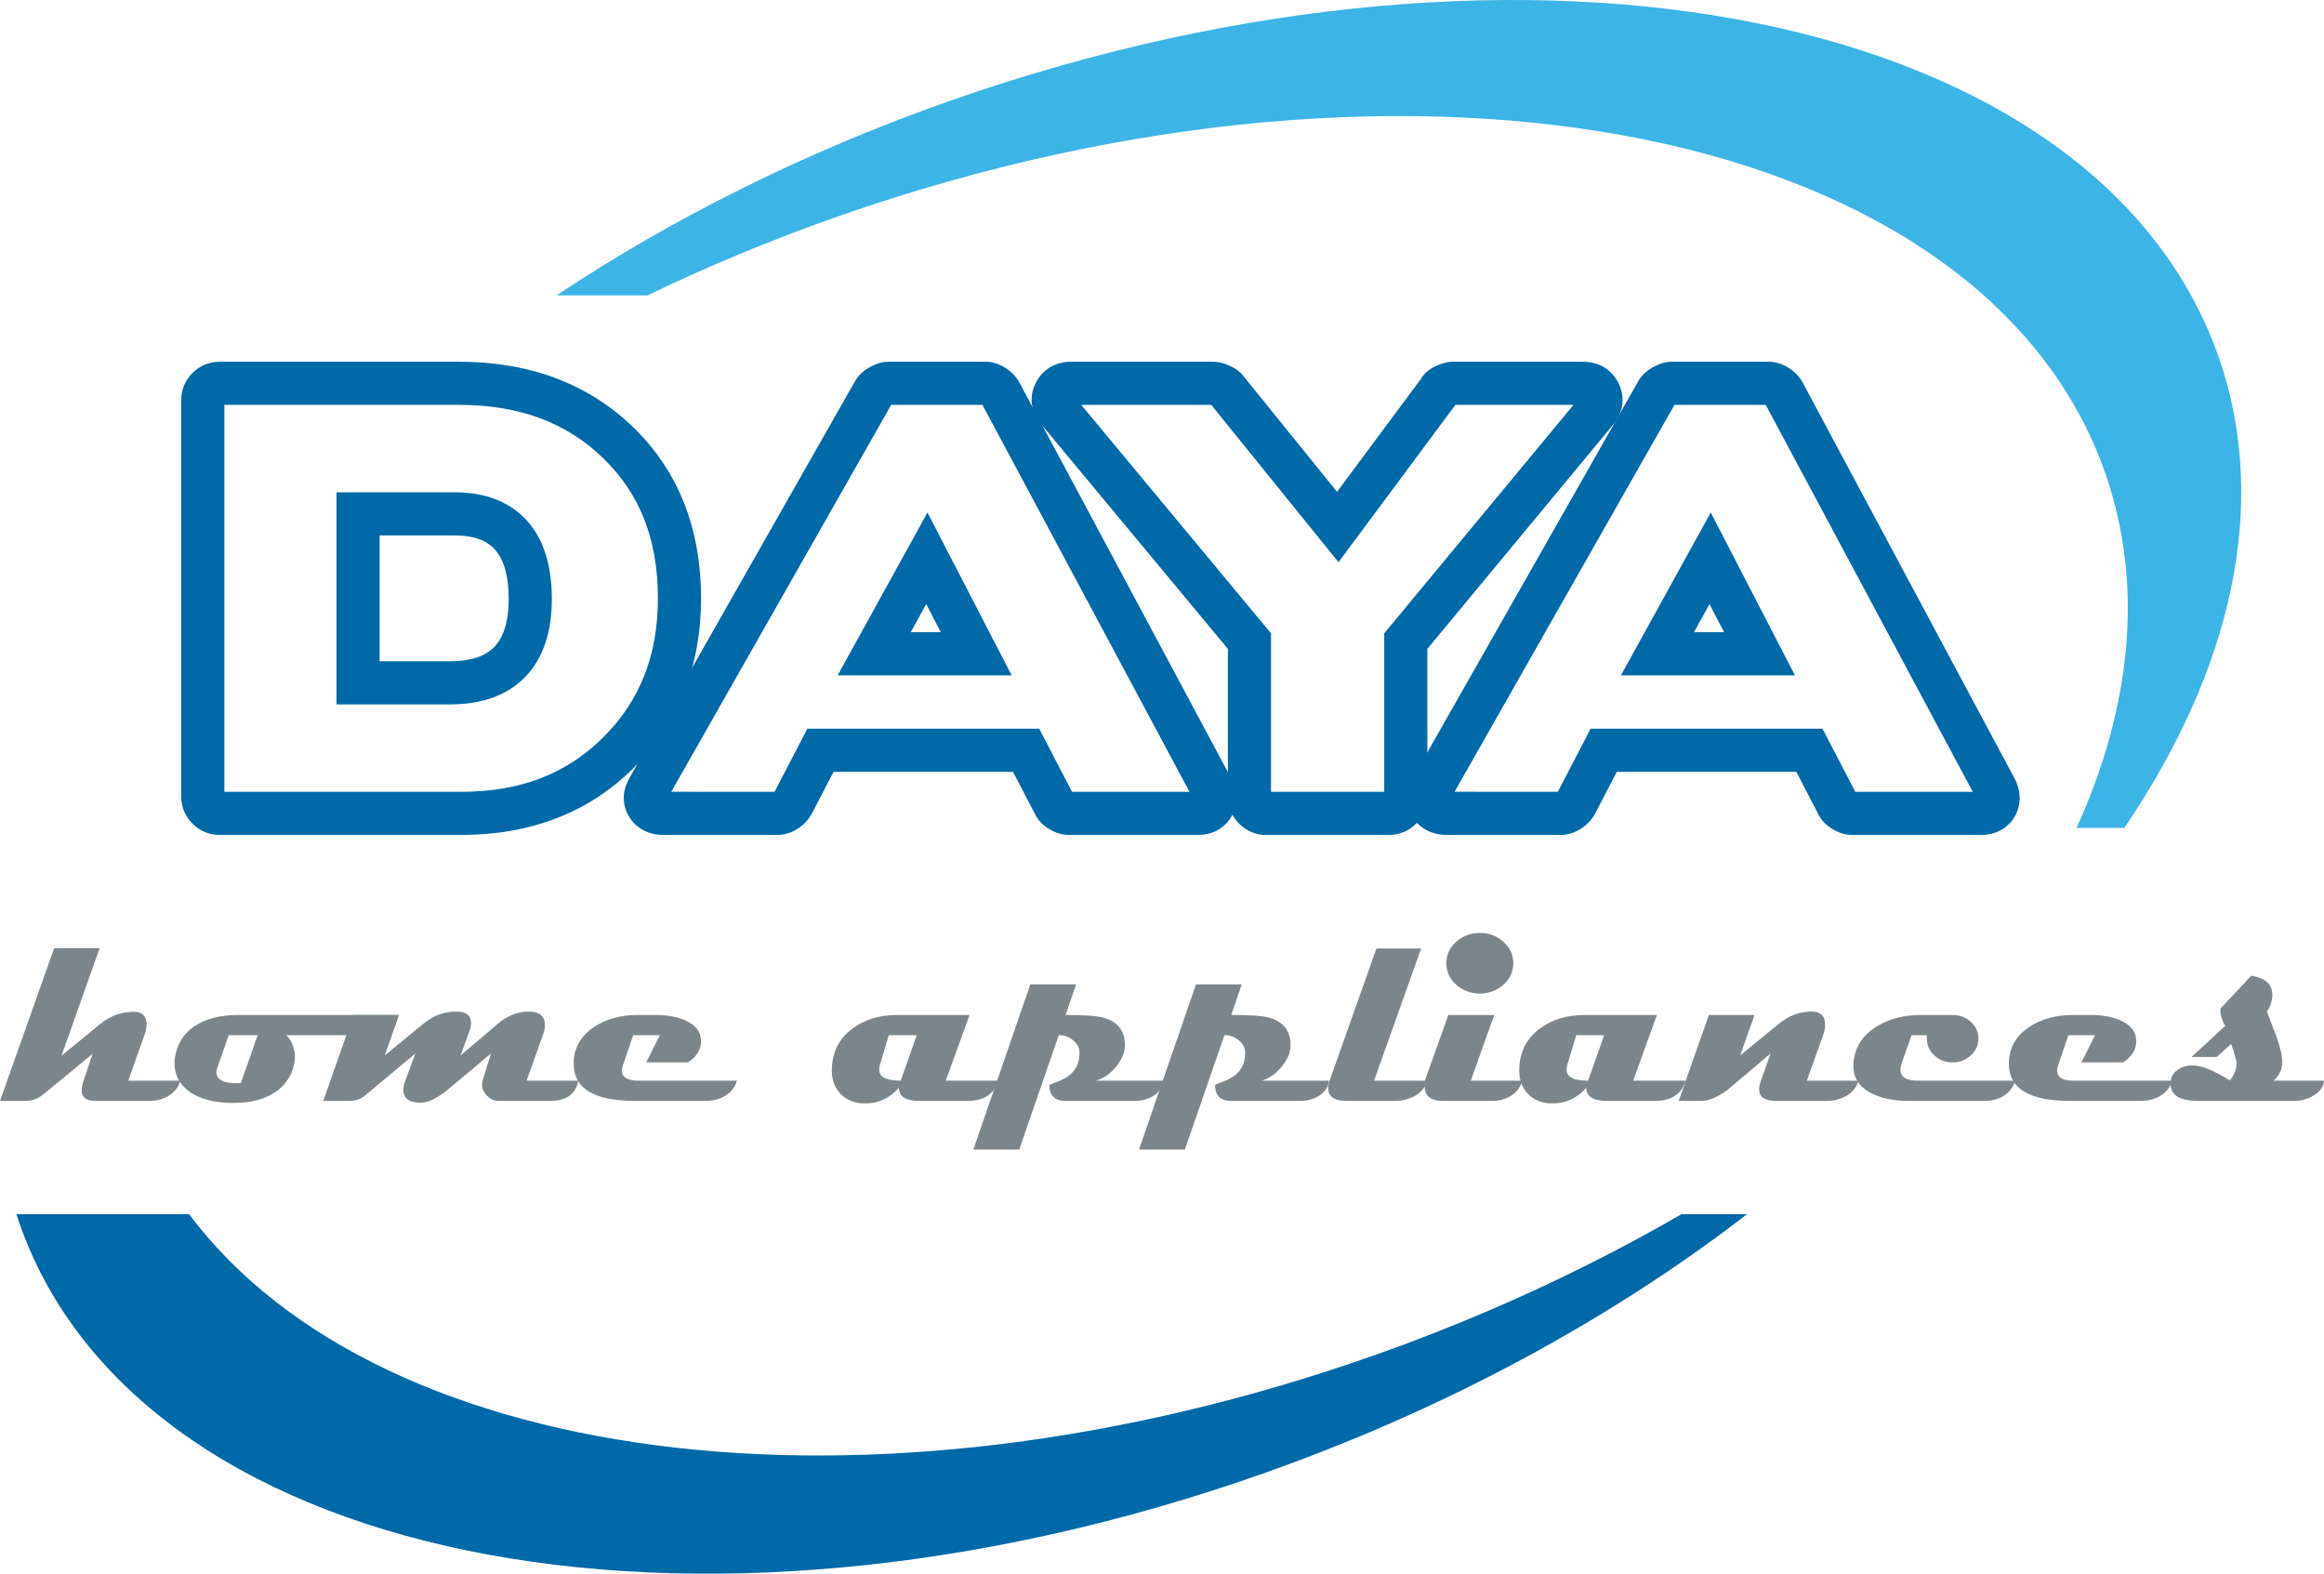 <svg xml:space="preserve" style="enable-background:new 0 0 1077.658 729.659;" viewBox="0 0 1077.658 729.659" y="0px" x="0px" id="Livello_1" xmlns:xlink="http://www.w3.org/1999/xlink" xmlns="http://www.w3.org/2000/svg"><style type="text/css">	.st0{fill:#0069A7;}	.st1{fill:#3CB4E5;}	.st2{fill:#7B868C;}</style><g>	<path d="M650.621,623.543c-237.645,88.205-473.1,59.235-562.945-60.585H7.617c0.8,2.465,1.61,4.925,2.515,7.37   c58.845,158.545,322.52,206.91,588.93,108.03c80.54-29.89,152.025-69.855,211.055-115.4h-30.39   C740.086,585.893,696.851,606.383,650.621,623.543" class="st0"></path>	<path d="M389.457,100.026c268.26-93.75,530.955-40.33,586.745,119.315c18.11,51.815,12.155,108.45-13.275,164.53   h22.105c49.615-72.92,67.715-149.845,43.775-218.35c-55.79-159.645-318.49-213.06-586.745-119.31   c-68.295,23.865-130.3,55.005-183.96,90.745h42.075C328.517,123.316,358.322,110.906,389.457,100.026" class="st1"></path>	<path d="M213.843,387.124h-111.91c-4.875,0-9.255-1.8-12.67-5.22c-3.415-3.41-5.215-7.705-5.215-12.41V185.349   c0-4.705,1.8-9,5.215-12.41c3.415-3.42,7.795-5.22,12.67-5.22h110.895c32.9,0,60.15,10.28,80.99,30.555   c20.74,20.18,31.26,46.805,31.26,79.145c0,31.625-10.585,58.145-31.445,78.83C272.958,376.739,246.118,387.124,213.843,387.124    M104.048,367.124h109.795c27.185,0,48.68-8.2,65.71-25.08c17.175-17.025,25.525-38.165,25.525-64.625   c0-27.11-8.245-48.31-25.205-64.81c-17.215-16.75-39.145-24.89-67.045-24.89h-108.78V367.124z M208.758,326.589h-52.73v-98.34   h54.765c14.43,0,25.75,4.455,33.635,13.24h0.005c7.605,8.475,11.46,20.65,11.46,36.185c0,15.495-4.105,27.625-12.2,36.05   C235.493,322.264,223.738,326.589,208.758,326.589 M176.029,306.589h32.73c9.46,0,16.17-2.195,20.515-6.72   c4.39-4.57,6.62-12.04,6.62-22.195c0-10.455-2.135-18.13-6.34-22.82c-3.995-4.445-10.13-6.605-18.76-6.605h-34.765V306.589z" class="st0"></path>	<path d="M555.185,387.127h-59.52c-3,0-6.035-0.895-9.025-2.66c-3.15-1.86-5.45-4.31-6.84-7.295l-10.04-19.295h-83.245   l-10.17,19.54c-1.685,2.97-3.85,5.18-6.62,6.915c-2.96,1.855-6.11,2.795-9.37,2.795h-52.65c-6.8,0-12.405-2.895-15.79-8.145   c-3.565-5.56-3.55-12.25,0.04-18.365l104.38-183.615c1.44-2.71,3.785-4.98,6.98-6.755c3.07-1.705,5.905-2.53,8.67-2.53h45.02   c3.075,0,6.135,0.935,9.095,2.78c2.775,1.735,4.935,3.94,6.44,6.56l98.82,184.635c2.755,5.87,2.6,11.94-0.445,17.085   C569.055,381.912,564.555,387.127,555.185,387.127 M497.115,367.127h54.47l-96.02-179.41H413.25L311.27,367.102l47.89,0.025   l15.22-29.25h107.515L497.115,367.127z M469.11,313.111h-80.67l41.63-75.475L469.11,313.111z M422.31,293.111h13.94l-6.745-13.04   L422.31,293.111z" class="st0"></path>	<path d="M643.99,387.125h-56.975c-4.705,0-8.995-1.805-12.41-5.22c-3.415-3.415-5.22-7.705-5.22-12.41v-68.625   l-86.455-104.05c-4.905-5.585-5.94-12.675-2.66-19.25c3.135-6.265,9.13-9.855,16.455-9.855H562.6c2.25,0,4.635,0.56,7.295,1.72   c3.02,1.33,5.24,2.99,6.815,5.085l43.29,53.52l38.885-52.34c1.495-2.58,3.925-4.63,7.25-6.105c2.895-1.285,5.31-1.88,7.615-1.88   h60.28c7.325,0,13.32,3.59,16.45,9.85c3.2,6.425,2.355,13.41-2.33,19.17l-86.275,104.125v68.635c0,4.715-1.805,9.01-5.23,12.42   C653.255,385.315,648.87,387.125,643.99,387.125 M589.385,367.125h52.49v-73.47l87.78-105.94H674.88l-54.205,72.955l-59.01-72.955   h-60.3l88.02,105.93V367.125z" class="st0"></path>	<path d="M918.395,387.127h-59.52c-3,0-6.03-0.895-9.02-2.66c-3.155-1.85-5.46-4.31-6.85-7.305l-10.04-19.285h-83.24   l-10.165,19.54c-1.705,2.985-3.87,5.19-6.625,6.915c-2.96,1.855-6.115,2.795-9.375,2.795h-52.65c-6.805,0-12.41-2.9-15.785-8.16   c-3.57-5.54-3.555-12.235,0.05-18.36l104.37-183.605c1.435-2.7,3.78-4.97,6.96-6.75c3.1-1.715,5.93-2.535,8.69-2.535h45.02   c3.075,0,6.135,0.935,9.1,2.78c2.78,1.75,4.94,3.95,6.44,6.56l98.81,184.62c2.765,5.885,2.605,11.96-0.445,17.115   C932.275,381.902,927.775,387.127,918.395,387.127 M860.33,367.127h54.46l-96.01-179.41h-42.32L674.485,367.102l47.89,0.025   l15.21-29.25h107.52L860.33,367.127z M832.32,313.111h-80.675l41.64-75.475L832.32,313.111z M785.521,293.111h13.94l-6.745-13.04   L785.521,293.111z" class="st0"></path>	<path d="M83.615,501.067c-1.015,3.435-3.185,5.975-6.505,7.615c-2.38,1.175-4.94,1.76-7.675,1.76h-24.96   c-4.415,0-6.62-1.6-6.62-4.805c0-1.25,0.29-2.775,0.875-4.57l4.22-12.48l-22.205,18.28c-2.735,2.385-5.625,3.575-8.675,3.575H0   l25.08-70.78h21.095l-17.64,49.805l17.875-14.65c4.605-3.79,9.84-5.685,15.7-5.685c3.905,0,5.86,1.995,5.86,5.98   c0,1.445-0.35,3.105-1.055,4.98l-7.44,20.975H83.615z" class="st2"></path>	<path d="M183.34,470.599c-1.56,6.25-6.25,9.375-14.06,9.375H132.6c1.29,0.86,2.345,2.43,3.165,4.715   c0.82,2.285,1.15,4.27,0.995,5.95c-0.545,6.525-3.42,11.64-8.615,15.35c-4.96,3.555-11.405,5.35-19.335,5.39   c-9.22,0.08-16.31-1.735-21.27-5.45c-4.415-3.28-6.62-7.595-6.62-12.945c0-1.055,0.1-2.11,0.295-3.165   c1.015-5.9,3.945-10.53,8.785-13.89c5.16-3.555,12.035-5.33,20.625-5.33H183.34z M119.475,479.974h-13.42l-5.27,15   c-0.275,0.78-0.41,1.525-0.41,2.225c0,3.36,3.125,5.04,9.375,5.04c0.74,0,1.385-0.02,1.93-0.06L119.475,479.974z" class="st2"></path>	<path d="M268.186,501.067c-1.135,6.25-5.565,9.375-13.3,9.375h-23.79c-1.875,0-3.605-0.77-5.185-2.315   c-1.58-1.54-2.375-3.29-2.375-5.245c0-0.625,0.08-1.23,0.235-1.815c0.86-2.89,2.15-7.09,3.87-12.6l-19.805,16.585   c-5,4.14-9.28,6.21-12.835,6.21c-5.31,0-7.965-1.99-7.965-5.975c0-1.29,0.29-2.695,0.875-4.22l4.69-12.6l-23.32,19.455   c-1.995,1.68-4.475,2.52-7.445,2.52h-11.95l14.005-39.845h21.15l-6.62,18.75l17.99-14.765c4.49-3.71,9.53-5.565,15.115-5.565   c4.61,0,6.915,1.775,6.915,5.33c0,1.015-0.215,2.13-0.645,3.34l-4.22,11.66l17.52-14.88c4.26-3.635,8.985-5.45,14.18-5.45   c4.92,0,7.385,2.09,7.385,6.27c0,1.405-0.315,2.97-0.94,4.685l-7.56,21.095H268.186z" class="st2"></path>	<path d="M341.721,501.067c-0.82,3.01-2.695,5.37-5.625,7.09c-2.615,1.525-5.605,2.285-8.965,2.285h-32.635   c-18.985,0-28.48-5.725-28.48-17.17c0-7.34,3.245-13.105,9.73-17.285c5.585-3.59,12.225-5.39,19.92-5.39h8.495   c4.96,0,9.32,0.765,13.07,2.285c5,2.035,7.615,5.12,7.85,9.26c0.195,4.18-1.815,7.655-6.035,10.43h-19.395l6.33-12.6h-12.365   l-4.805,14.12c-0.275,0.825-0.41,1.565-0.41,2.23c0,3.165,2.54,4.745,7.615,4.745H341.721z" class="st2"></path>	<path d="M462.894,501.069c-1.875,6.25-6.66,9.375-14.36,9.375h-22.205c-6.33,0-9.49-2.035-9.49-6.095   c-4.26,4.845-9.495,7.265-15.705,7.265c-4.57,0-8.28-1.405-11.135-4.22c-2.85-2.81-4.275-6.485-4.275-11.015   c0-8.165,3.125-14.61,9.375-19.335c5.665-4.295,12.675-6.445,21.035-6.445h33.455l-11.015,30.47H462.894z M425.099,479.974h-12.95   l-4.1,13.65c-0.235,0.86-0.35,1.645-0.35,2.345c0,3.4,3.32,5.1,9.96,5.1L425.099,479.974z" class="st2"></path>	<path d="M539.474,501.067c-0.35,3.01-1.935,5.37-4.745,7.09c-2.5,1.525-5.45,2.285-8.85,2.285h-31.93   c-4.805,0-7.27-2.48-7.385-7.44c1.795-0.745,3.615-1.465,5.45-2.17c2.575-1.17,4.53-2.595,5.86-4.275   c1.795-2.23,2.695-5.08,2.695-8.555c0-2.15-0.995-4.045-2.99-5.685c-1.99-1.64-4.2-2.42-6.62-2.345l-18.34,53.03h-21.27   l26.425-76.585h21.21l-4.86,14.18c8.79,0,14.61,0.41,17.46,1.23c6.955,1.915,10.29,6.39,10.02,13.42   c-0.155,3.125-1.545,6.27-4.16,9.435c-2.695,3.28-5.8,5.41-9.32,6.385H539.474z" class="st2"></path>	<path d="M616.291,501.067c-0.35,3.01-1.935,5.37-4.745,7.09c-2.5,1.525-5.45,2.285-8.85,2.285h-31.93   c-4.805,0-7.27-2.48-7.385-7.44c1.795-0.745,3.615-1.465,5.45-2.17c2.575-1.17,4.53-2.595,5.86-4.275   c1.795-2.23,2.695-5.08,2.695-8.555c0-2.15-0.995-4.045-2.99-5.685c-1.99-1.64-4.2-2.42-6.62-2.345l-18.34,53.03h-21.27   l26.425-76.585h21.21l-4.86,14.18c8.79,0,14.61,0.41,17.46,1.23c6.955,1.915,10.29,6.39,10.02,13.42   c-0.155,3.125-1.545,6.27-4.16,9.435c-2.695,3.28-5.8,5.41-9.32,6.385H616.291z" class="st2"></path>	<path d="M661.76,501.067c-0.975,3.435-3.225,5.975-6.74,7.615c-2.46,1.175-5.095,1.76-7.91,1.76h-22.555   c-5.785,0-8.675-1.975-8.675-5.92c0-1.015,0.215-2.165,0.645-3.455l21.74-61.29h20.74l-21.855,61.29H661.76z" class="st2"></path>	<path d="M705.941,501.065c-1.015,3.44-3.125,5.98-6.33,7.62c-2.305,1.17-4.805,1.755-7.5,1.755h-23.145   c-5.585,0-8.38-2.34-8.38-7.03c0-1.325,0.275-2.755,0.82-4.275l10.2-28.535h21.265l-10.84,30.465H705.941z M701.721,446.575   c0,3.905-1.515,7.225-4.54,9.96c-3.03,2.735-6.67,4.105-10.93,4.105c-4.335,0-8.015-1.37-11.045-4.105   c-3.025-2.735-4.54-6.055-4.54-9.96c0-3.865,1.515-7.17,4.54-9.9c3.03-2.735,6.71-4.105,11.045-4.105c4.26,0,7.9,1.37,10.93,4.105   C700.206,439.405,701.721,442.71,701.721,446.575" class="st2"></path>	<path d="M781.644,501.069c-1.875,6.25-6.66,9.375-14.36,9.375h-22.205c-6.33,0-9.49-2.035-9.49-6.095   c-4.26,4.845-9.495,7.265-15.705,7.265c-4.57,0-8.28-1.405-11.135-4.22c-2.85-2.81-4.275-6.485-4.275-11.015   c0-8.165,3.125-14.61,9.375-19.335c5.665-4.295,12.675-6.445,21.035-6.445h33.455l-11.015,30.47H781.644z M743.849,479.974h-12.95   l-4.1,13.65c-0.235,0.86-0.35,1.645-0.35,2.345c0,3.4,3.32,5.1,9.96,5.1L743.849,479.974z" class="st2"></path>	<path d="M861.799,501.067c-1.015,3.435-3.26,5.975-6.74,7.615c-2.46,1.175-5.095,1.76-7.91,1.76h-23.375   c-5.355,0-8.03-1.76-8.03-5.275c0-1.17,0.275-2.54,0.82-4.1l4.455-12.6l-20.16,17.055c-4.725,3.28-8.61,4.92-11.66,4.92h-10.78   l14.005-39.845h21.15l-6.62,18.75l17.87-14.645c4.845-3.945,10.1-5.84,15.765-5.685c3.825,0.155,5.74,2.185,5.74,6.095   c0,1.445-0.31,3.065-0.935,4.86l-7.56,21.095H861.799z" class="st2"></path>	<path d="M934.396,501.067c-0.86,3.045-2.655,5.41-5.39,7.09c-2.5,1.525-5.41,2.285-8.73,2.285h-35.275   c-6.72,0-12.365-1.135-16.935-3.4c-5.78-2.85-8.67-7.145-8.67-12.89c0-0.625,0.04-1.27,0.115-1.935   c0.785-6.99,4.415-12.46,10.9-16.405c5.705-3.475,12.44-5.215,20.215-5.215h14.765c3.32,0,6.155,1.055,8.495,3.165   c2.345,2.11,3.52,4.69,3.52,7.735c0,3.085-1.185,5.705-3.545,7.85c-2.365,2.15-5.19,3.225-8.47,3.225   c-3.32,0-6.14-1.085-8.465-3.255c-2.325-2.165-3.47-4.815-3.43-7.94v-1.405h-7.09l-4.57,12.95c-0.39,1.095-0.585,2.09-0.585,2.99   c0,3.435,2.715,5.155,8.145,5.155H934.396z" class="st2"></path>	<path d="M1007.229,501.067c-0.82,3.01-2.695,5.37-5.625,7.09c-2.615,1.525-5.605,2.285-8.965,2.285h-32.635   c-18.985,0-28.48-5.725-28.48-17.17c0-7.34,3.245-13.105,9.73-17.285c5.585-3.59,12.225-5.39,19.92-5.39h8.495   c4.96,0,9.32,0.765,13.07,2.285c5,2.035,7.615,5.12,7.85,9.26c0.195,4.18-1.815,7.655-6.035,10.43h-19.395l6.33-12.6h-12.365   l-4.805,14.12c-0.275,0.825-0.41,1.565-0.41,2.23c0,3.165,2.54,4.745,7.615,4.745H1007.229z" class="st2"></path>	<path d="M1077.658,501.067c-0.155,2.615-1.65,4.835-4.48,6.65c-2.835,1.815-5.93,2.725-9.29,2.725h-44.53   c-8.555,0-12.835-2.615-12.835-7.85c0-0.47,0.04-0.98,0.12-1.525c0.31-2.345,1.56-4.16,3.75-5.45c1.875-1.13,4.025-1.68,6.445-1.64   c4.22,0.115,9.94,2.44,17.17,6.975c2.07-2.58,3.105-5.195,3.105-7.855c0-1.325-0.84-4.355-2.52-9.08l-6.625,6.035h-11.715   l15.585-14.415c-0.705-1.21-1.19-2.205-1.465-2.99c-0.51-1.445-0.78-3.085-0.82-4.92l14.415-15.35   c6.485,1.09,9.725,4.04,9.725,8.845c0,2.815-0.84,5.41-2.52,7.795c1.445,3.825,2.91,7.655,4.395,11.485   c1.795,4.92,2.695,8.905,2.695,11.95c0,3.36-1.33,6.23-3.985,8.615H1077.658z" class="st2"></path></g><g></g><g></g><g></g><g></g><g></g><g></g></svg>
